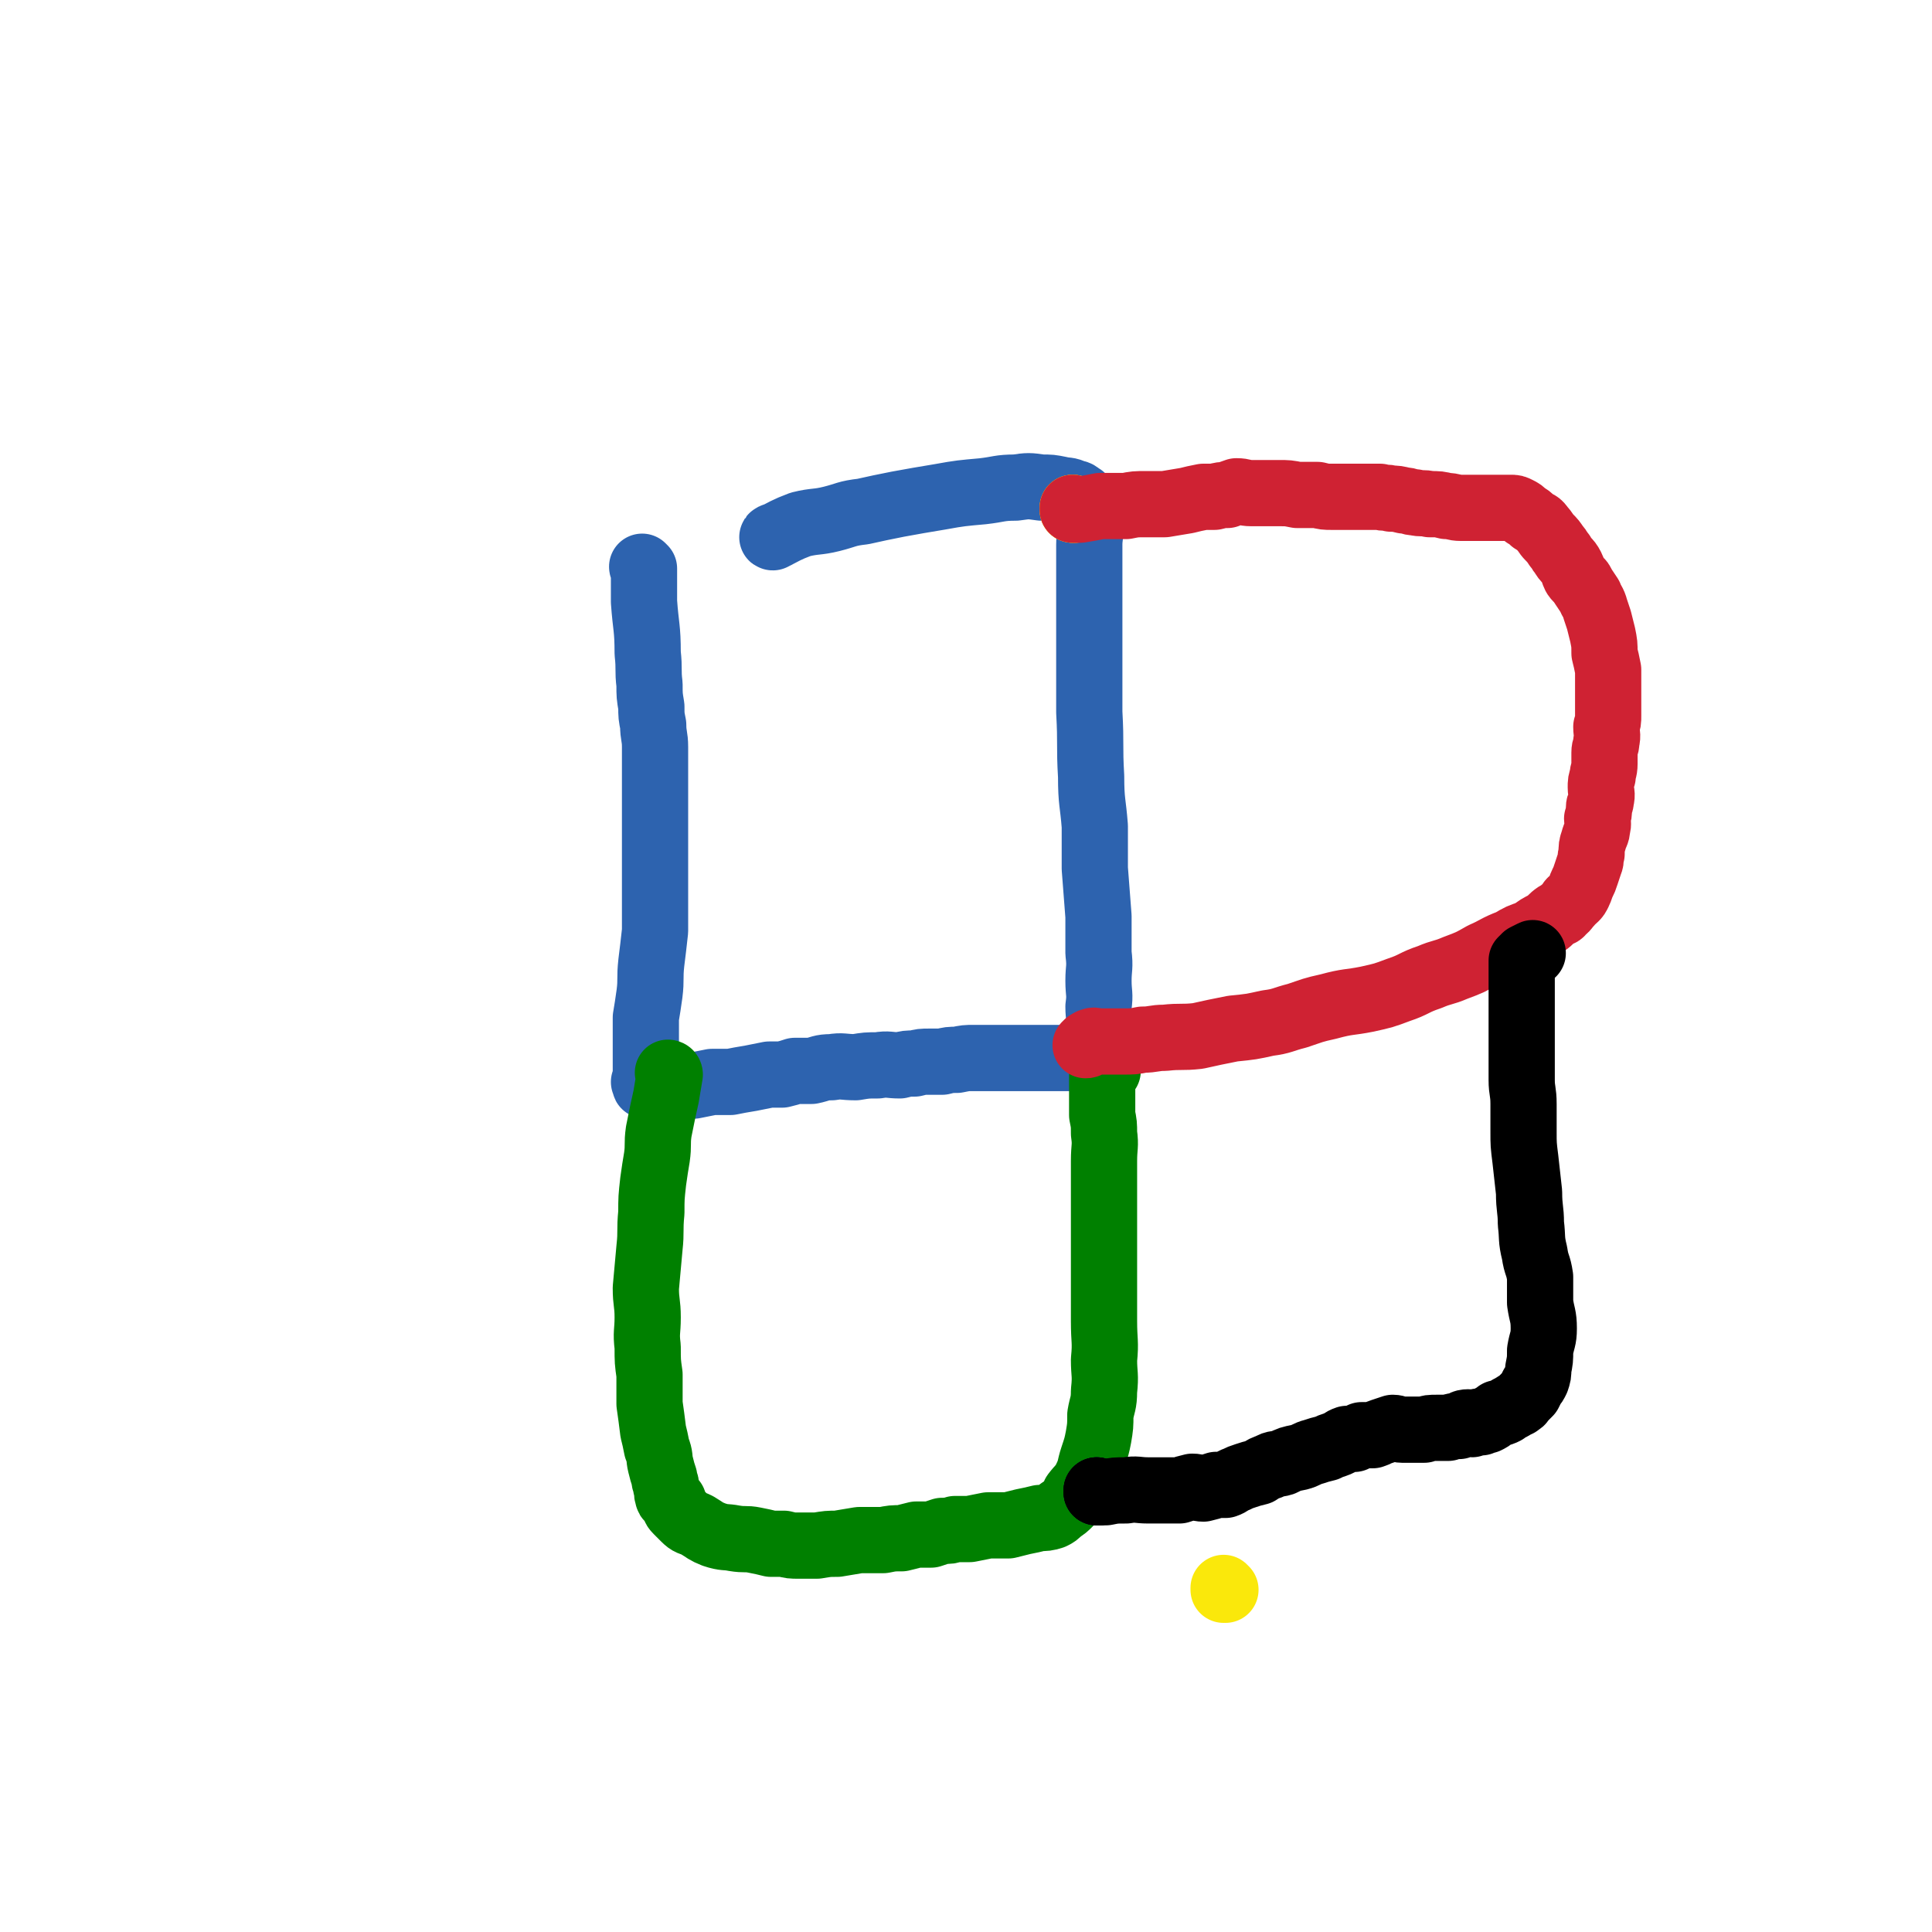 <svg viewBox='0 0 1050 1050' version='1.1' xmlns='http://www.w3.org/2000/svg' xmlns:xlink='http://www.w3.org/1999/xlink'><g fill='none' stroke='#FAE80B' stroke-width='36' stroke-linecap='round' stroke-linejoin='round'><path d='M666,864c0,0 -1,-1 -1,-1 0,0 0,0 0,1 0,0 0,0 0,0 '/></g>
<g fill='none' stroke='#2D63AF' stroke-width='36' stroke-linecap='round' stroke-linejoin='round'><path d='M350,309c0,0 -1,-1 -1,-1 0,0 0,1 1,1 0,0 0,0 0,0 0,0 -1,-1 -1,-1 0,0 0,1 1,1 0,0 0,0 0,0 0,0 -1,-1 -1,-1 0,0 0,1 1,1 0,0 0,0 0,0 0,1 0,1 0,1 0,9 0,9 0,17 1,14 2,14 2,28 1,9 0,9 1,17 0,6 0,6 1,12 0,5 0,5 1,10 0,6 1,6 1,12 0,10 0,10 0,19 0,11 0,11 0,21 0,8 0,8 0,16 0,7 0,7 0,14 0,7 0,7 0,14 0,8 0,8 0,16 -1,9 -1,9 -2,17 -1,9 0,9 -1,17 -1,7 -1,7 -2,13 0,5 0,5 0,9 0,3 0,3 0,5 0,3 0,3 0,5 0,3 0,3 0,6 0,2 0,2 0,4 0,2 0,2 0,3 0,1 0,1 0,3 0,0 0,0 0,1 0,0 0,0 0,0 0,0 -1,-1 -1,-1 0,0 1,0 1,1 0,0 -1,1 0,1 0,0 1,-1 1,0 1,0 1,1 2,1 2,0 2,0 4,0 3,0 3,0 5,0 3,0 3,0 6,0 4,-1 4,-1 8,-1 5,-1 5,-1 10,-2 5,0 5,0 10,0 5,-1 5,-1 11,-2 5,-1 5,-1 10,-2 3,0 3,0 7,0 4,-1 4,-1 7,-2 4,0 5,0 9,0 5,-1 5,-2 11,-2 6,-1 6,0 13,0 6,-1 6,-1 12,-1 6,-1 6,0 12,0 4,-1 4,-1 8,-1 4,-1 4,-1 8,-1 3,0 3,0 7,0 4,-1 4,-1 8,-1 5,-1 5,-1 9,-1 5,0 5,0 10,0 5,0 5,0 10,0 5,0 5,0 10,0 4,0 4,0 8,0 3,0 3,0 6,0 3,0 3,0 5,0 2,0 2,0 4,0 1,0 1,0 2,0 1,0 1,0 3,0 0,0 0,0 0,0 0,0 0,0 0,0 1,0 1,0 1,0 0,0 0,0 0,0 1,0 1,0 2,0 0,0 0,0 -1,0 0,0 0,0 0,0 1,-1 2,-1 2,-2 2,-3 2,-3 3,-5 2,-4 2,-4 3,-9 1,-6 0,-6 0,-12 1,-7 0,-7 0,-14 0,-7 1,-7 0,-15 0,-10 0,-10 0,-20 -1,-13 -1,-13 -2,-26 0,-11 0,-11 0,-23 -1,-13 -2,-13 -2,-27 -1,-17 0,-17 -1,-35 0,-13 0,-13 0,-26 0,-8 0,-8 0,-17 0,-5 0,-5 0,-11 0,-5 0,-5 0,-11 0,-7 0,-7 0,-14 0,-6 0,-6 0,-12 0,-5 1,-5 0,-10 0,-3 0,-3 -1,-5 0,-2 0,-2 0,-5 0,-1 1,-1 0,-3 0,-1 -1,0 -1,-1 -1,-1 -1,-1 -2,-2 -2,-1 -2,-2 -4,-2 -4,-2 -4,-1 -8,-2 -5,-1 -5,-1 -10,-1 -7,-1 -7,-1 -14,0 -9,0 -9,1 -18,2 -11,1 -12,1 -23,3 -12,2 -12,2 -23,4 -10,2 -10,2 -19,4 -9,1 -9,2 -17,4 -8,2 -9,1 -17,3 -8,3 -9,4 -15,7 -1,0 1,-1 2,-1 '/></g>
<g fill='none' stroke='#008000' stroke-width='36' stroke-linecap='round' stroke-linejoin='round'><path d='M364,584c0,0 -1,-1 -1,-1 0,0 0,0 1,1 0,0 0,0 0,0 0,0 -1,-1 -1,-1 0,0 0,0 1,1 0,0 0,0 0,0 0,0 -1,-1 -1,-1 0,0 1,0 1,1 -1,6 -1,6 -2,12 -2,9 -2,9 -4,19 -1,7 0,7 -1,14 -1,6 -1,6 -2,13 -1,9 -1,9 -1,17 -1,10 0,10 -1,19 -1,11 -1,11 -2,22 0,8 1,8 1,16 0,8 -1,8 0,16 0,8 0,8 1,15 0,8 0,8 0,16 1,7 1,7 2,15 1,4 1,4 2,9 2,5 1,5 2,9 1,4 1,4 2,7 0,3 1,2 1,5 1,2 0,3 1,5 0,2 1,1 3,3 1,3 0,3 2,5 2,2 2,2 4,4 3,3 3,2 7,4 5,3 4,3 9,5 6,2 6,1 11,2 6,1 6,0 11,1 5,1 5,1 9,2 4,0 4,0 7,0 4,1 4,1 8,1 5,0 5,0 10,0 6,-1 6,-1 11,-1 6,-1 6,-1 12,-2 7,0 7,0 13,0 5,-1 5,-1 10,-1 4,-1 4,-1 8,-2 4,0 4,0 8,0 3,-1 3,-1 6,-2 4,0 4,0 7,-1 4,0 4,0 8,0 5,-1 5,-1 10,-2 5,0 5,0 11,0 4,-1 4,-1 8,-2 5,-1 5,-1 9,-2 3,0 4,0 7,-1 2,-1 2,-1 4,-3 3,-2 3,-2 5,-4 2,-2 2,-3 3,-5 3,-4 4,-4 6,-8 3,-6 2,-6 4,-12 2,-6 2,-6 3,-11 1,-6 1,-6 1,-12 1,-6 2,-6 2,-13 1,-9 0,-9 0,-17 1,-10 0,-10 0,-21 0,-9 0,-9 0,-18 0,-8 0,-8 0,-16 0,-9 0,-9 0,-18 0,-9 0,-9 0,-18 0,-8 0,-8 0,-17 0,-8 1,-8 0,-15 0,-5 0,-5 -1,-10 0,-4 0,-4 0,-7 0,-4 0,-4 0,-7 0,-2 0,-2 0,-3 0,-2 0,-2 0,-3 0,-1 0,-1 0,-2 1,0 1,0 1,0 1,-1 1,-1 2,-2 '/></g>
<g fill='none' stroke='#FAE80B' stroke-width='36' stroke-linecap='round' stroke-linejoin='round'><path d='M584,277c0,0 -1,-1 -1,-1 0,0 0,1 0,1 0,0 0,0 0,0 '/></g>
<g fill='none' stroke='#CF2233' stroke-width='36' stroke-linecap='round' stroke-linejoin='round'><path d='M584,277c0,0 -1,-1 -1,-1 0,0 0,1 0,1 0,0 0,0 0,0 '/></g>
<g fill='none' stroke='#FAE80B' stroke-width='36' stroke-linecap='round' stroke-linejoin='round'><path d='M584,277c0,0 -1,-1 -1,-1 0,0 0,1 0,1 0,0 0,0 0,0 '/></g>
<g fill='none' stroke='#CF2233' stroke-width='36' stroke-linecap='round' stroke-linejoin='round'><path d='M584,277c0,0 -1,-1 -1,-1 0,0 0,1 0,1 0,0 0,0 0,0 2,0 2,0 4,0 6,-1 6,-1 11,-2 7,0 7,0 14,0 5,-1 5,-1 11,-1 5,0 5,0 10,0 6,-1 6,-1 12,-2 4,-1 4,-1 9,-2 3,0 3,0 6,0 4,-1 4,-1 7,-1 2,-1 2,-1 5,-2 4,0 4,1 8,1 3,0 3,0 7,0 4,0 4,0 8,0 5,0 5,0 10,1 5,0 5,0 11,0 4,1 4,1 8,1 4,0 4,0 7,0 4,0 4,0 7,0 3,0 3,0 6,0 3,0 3,0 6,0 3,1 3,0 6,1 3,0 3,0 7,1 3,0 3,1 6,1 4,1 4,0 8,1 5,0 5,0 9,1 4,0 4,1 8,1 3,0 3,0 6,0 2,0 2,0 5,0 2,0 2,0 4,0 1,0 1,0 3,0 1,0 1,0 3,0 2,0 2,0 3,0 2,0 2,0 3,0 2,0 2,0 4,1 2,1 2,1 4,3 2,1 2,1 4,3 3,2 3,1 5,4 2,2 2,3 4,5 2,2 2,2 4,5 2,2 1,2 3,4 2,4 3,3 5,7 1,2 1,3 2,5 2,3 3,2 4,5 2,3 2,3 4,6 1,3 2,3 3,7 1,3 1,3 2,6 1,4 1,4 2,8 1,5 1,5 1,10 1,4 1,4 2,9 0,4 0,4 0,8 0,4 0,4 0,9 0,4 0,4 0,8 0,3 0,3 -1,6 0,4 1,4 0,8 0,3 -1,3 -1,6 0,3 0,3 0,6 0,4 -1,4 -1,7 -1,3 -1,3 -1,6 0,3 1,3 0,7 0,2 -1,2 -1,4 0,3 0,3 -1,6 0,2 1,2 0,5 0,3 -1,3 -2,7 -1,3 -1,3 -1,7 -1,2 0,3 -1,5 -1,3 -1,3 -2,6 -1,3 -1,3 -2,5 -1,2 -1,3 -2,5 -1,2 -1,2 -2,3 -2,2 -2,1 -3,3 -2,2 -2,3 -4,4 -1,2 -1,1 -3,2 -3,2 -3,3 -6,5 -4,2 -4,2 -8,5 -6,2 -6,2 -11,5 -8,3 -8,4 -15,7 -7,4 -7,4 -15,7 -7,3 -7,2 -14,5 -9,3 -8,4 -17,7 -8,3 -8,3 -17,5 -10,2 -10,1 -21,4 -9,2 -8,2 -17,5 -8,2 -8,3 -16,4 -9,2 -9,2 -19,3 -10,2 -10,2 -19,4 -9,1 -9,0 -18,1 -6,0 -6,1 -12,1 -5,1 -5,1 -11,1 -4,0 -4,0 -8,0 -3,0 -3,0 -6,0 -1,0 -1,-1 -3,0 -1,0 -1,1 -2,1 0,1 0,1 -1,1 '/></g>
<g fill='none' stroke='#2D63AF' stroke-width='36' stroke-linecap='round' stroke-linejoin='round'><path d='M597,811c0,0 -1,-1 -1,-1 0,0 0,0 0,1 0,0 0,0 0,0 '/></g>
<g fill='none' stroke='#008000' stroke-width='36' stroke-linecap='round' stroke-linejoin='round'><path d='M597,811c0,0 -1,-1 -1,-1 0,0 0,0 0,1 0,0 0,0 0,0 '/></g>
<g fill='none' stroke='#000000' stroke-width='36' stroke-linecap='round' stroke-linejoin='round'><path d='M597,811c0,0 -1,-1 -1,-1 0,0 0,0 0,1 0,0 0,0 0,0 '/><path d='M597,811c0,0 -1,-1 -1,-1 0,0 0,0 0,1 0,0 0,0 0,0 '/><path d='M597,811c0,0 -1,-1 -1,-1 0,0 0,1 0,1 2,0 3,0 5,0 5,-1 5,-1 11,-1 6,-1 6,0 12,0 4,0 4,0 9,0 4,0 4,0 8,0 3,-1 3,-1 7,-2 3,0 3,1 6,1 4,-1 4,-1 7,-2 2,0 3,0 5,0 3,-1 3,-2 6,-3 2,-1 2,-1 5,-2 3,-1 3,-1 7,-2 3,-2 3,-2 6,-3 3,-2 4,-1 7,-2 4,-2 4,-2 9,-3 4,-1 4,-2 8,-3 3,-1 3,-1 7,-2 2,-1 2,-1 5,-2 3,-1 3,-2 6,-3 2,0 2,0 4,0 2,-1 2,-1 4,-2 3,0 3,0 6,0 3,-1 2,-1 5,-2 3,-1 3,-1 6,-2 2,0 3,1 5,1 3,0 3,0 7,0 2,0 2,0 5,0 3,-1 3,-1 7,-1 3,0 3,0 6,0 3,-1 3,-1 6,-1 2,-1 2,-2 5,-2 1,0 1,1 2,1 2,-1 1,-1 3,-1 1,-1 1,0 2,0 1,-1 1,-1 3,-1 2,-1 2,-1 3,-2 2,-1 2,-1 3,-2 2,0 2,0 4,-1 1,-1 1,-1 3,-2 1,0 1,-1 2,-1 1,-1 1,-1 2,-1 1,-1 2,-1 2,-2 1,-1 1,-1 2,-2 1,-1 1,-1 2,-2 1,-2 1,-2 2,-4 1,-1 1,-1 2,-3 1,-3 1,-3 1,-6 1,-5 1,-5 1,-10 1,-6 2,-6 2,-12 0,-7 -1,-7 -2,-14 0,-7 0,-7 0,-14 -1,-7 -2,-6 -3,-13 -2,-8 -1,-8 -2,-16 0,-8 -1,-8 -1,-17 -1,-9 -1,-9 -2,-18 -1,-8 -1,-8 -1,-15 0,-8 0,-8 0,-15 0,-7 -1,-7 -1,-13 0,-8 0,-8 0,-16 0,-7 0,-7 0,-14 0,-6 0,-6 0,-12 0,-4 0,-4 0,-8 0,-3 0,-3 0,-6 0,-2 0,-2 0,-4 0,-2 0,-2 0,-4 0,-1 0,-1 0,-1 1,-1 1,-1 2,-2 2,-1 2,-1 4,-2 '/></g>
</svg>